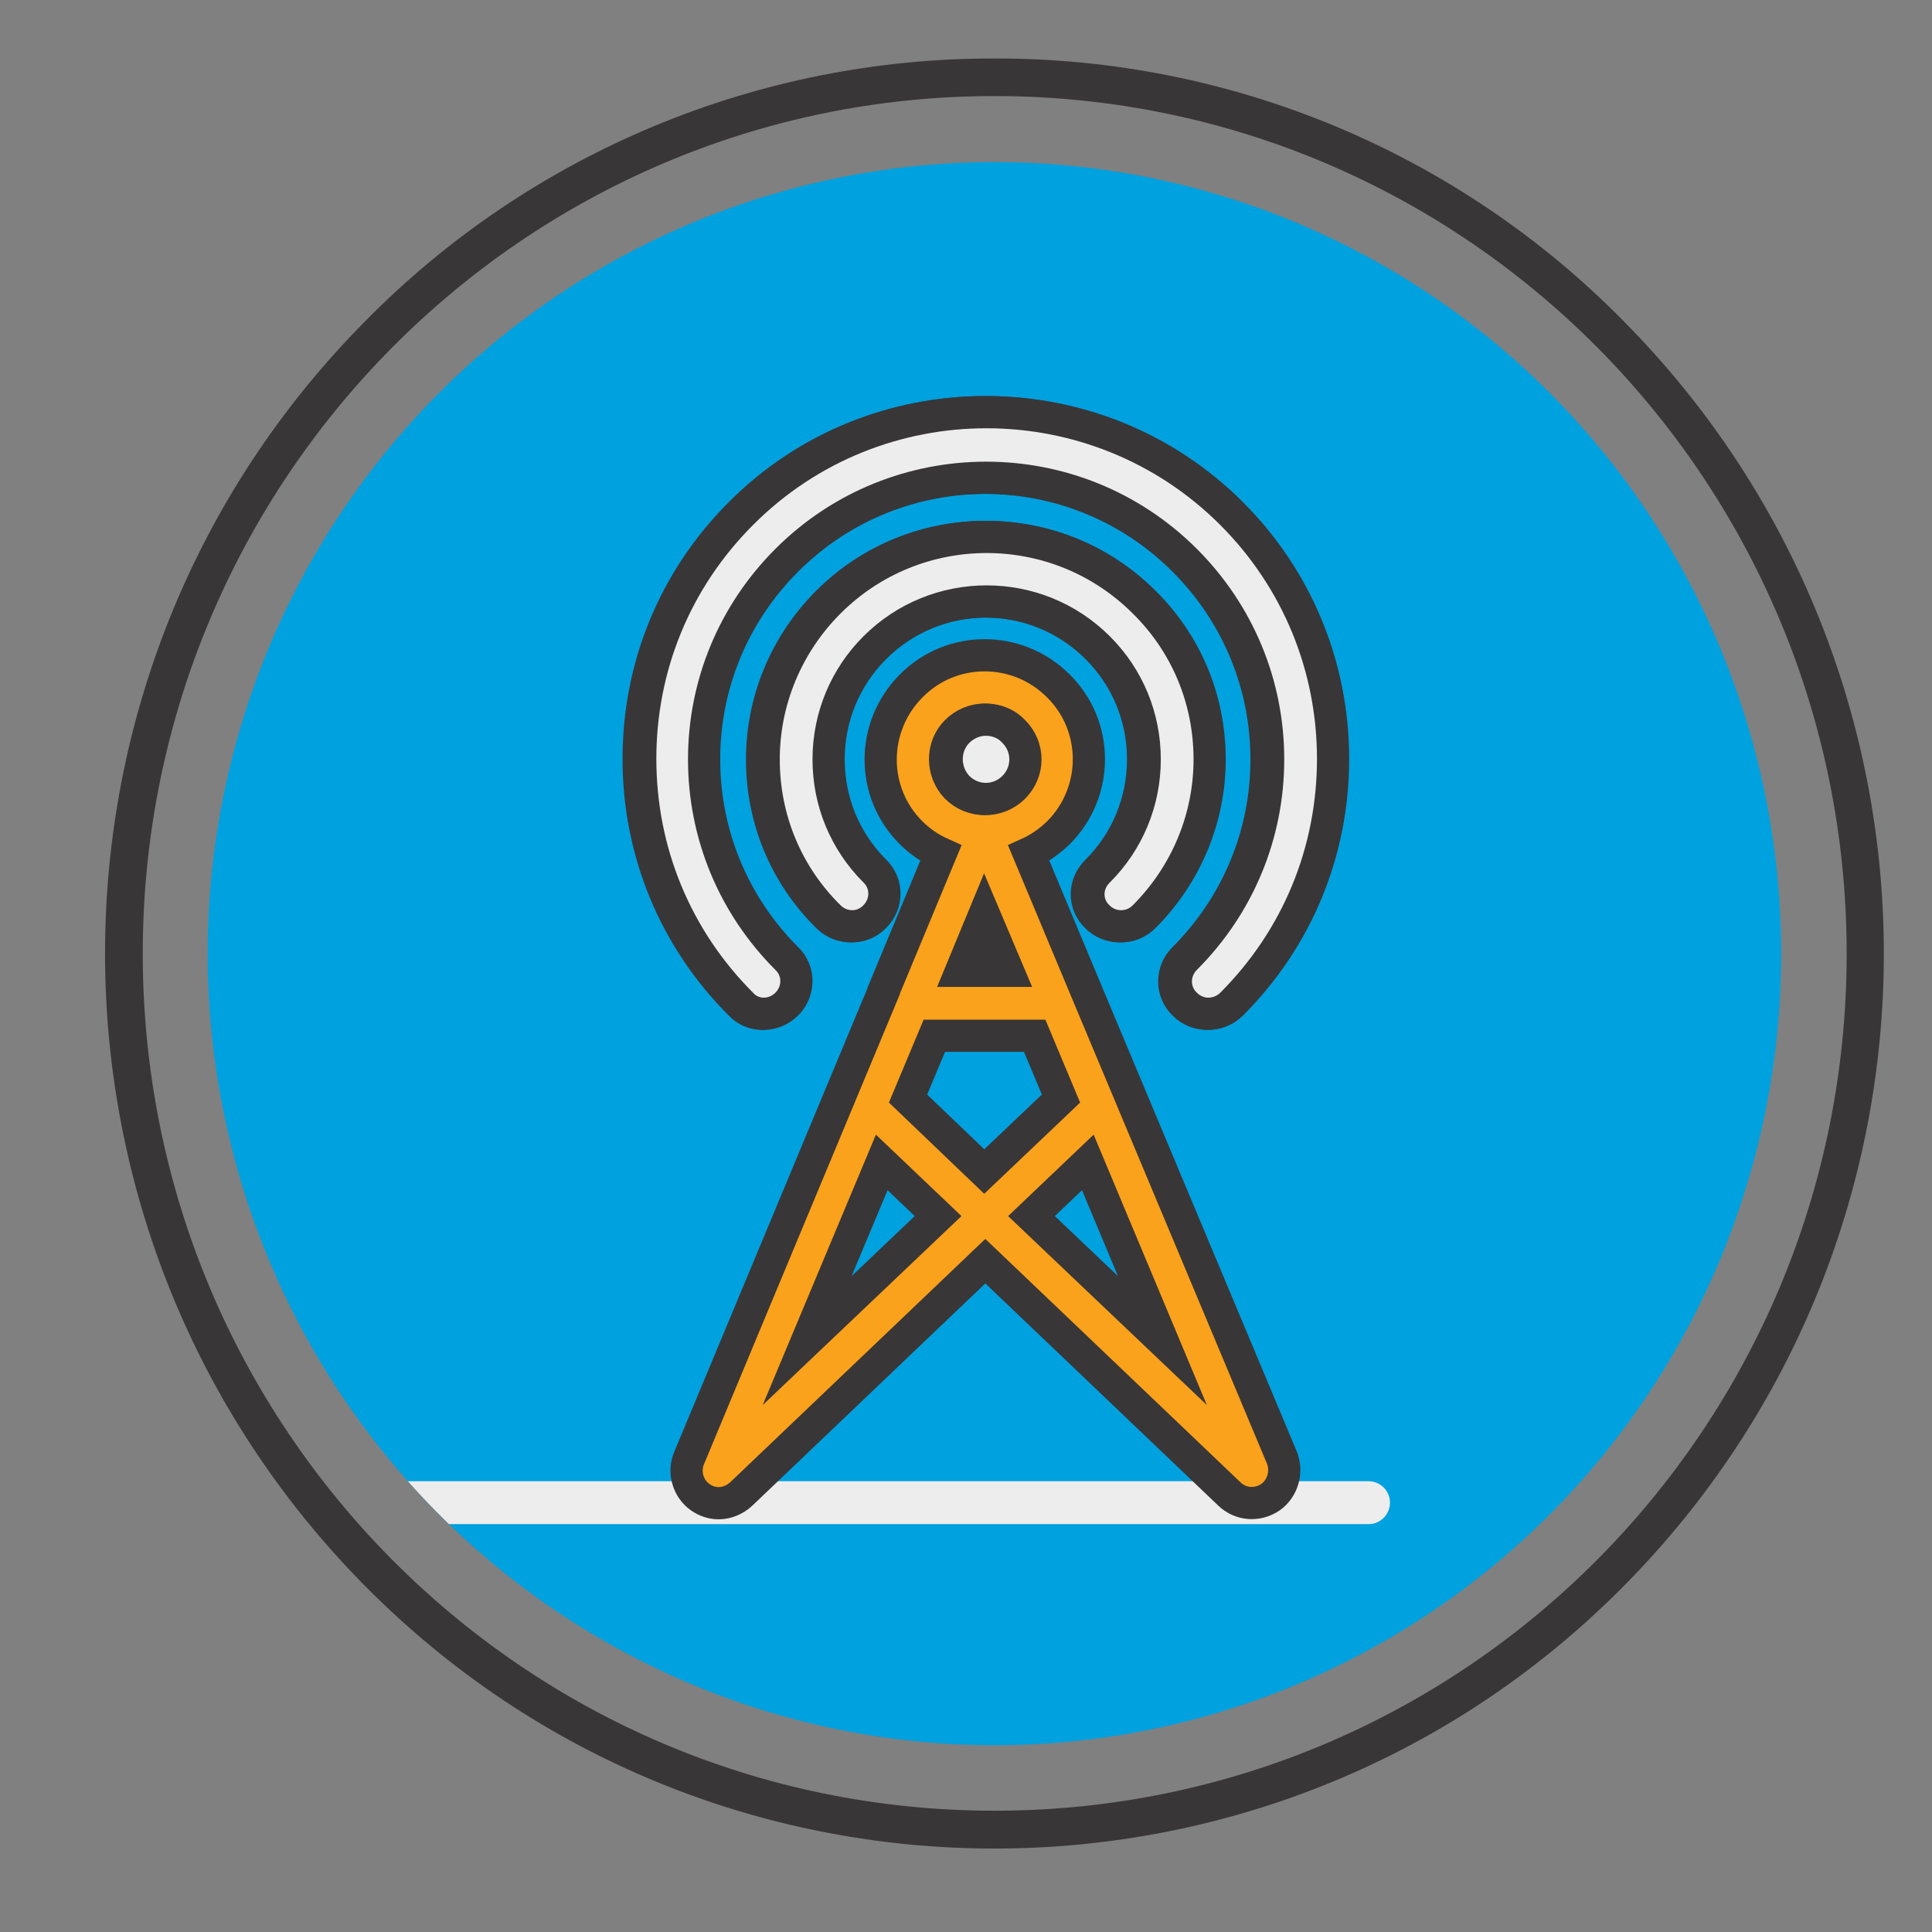 <?xml version="1.0" encoding="utf-8"?>
<!-- Generator: Adobe Illustrator 22.1.0, SVG Export Plug-In . SVG Version: 6.00 Build 0)  -->
<svg version="1.1" id="Antenna_type" xmlns="http://www.w3.org/2000/svg" xmlns:xlink="http://www.w3.org/1999/xlink" x="0px"
	 y="0px" viewBox="0 0 360 360" style="enable-background:new 0 0 360 360;" xml:space="preserve">
<rect x="0" y="0" width="360" height="360" fill="#808080" stroke="none"/>
<style type="text/css">
	.st0{fill:#00A1DF;}
	.st1{fill:#393637;}
	.st2{clip-path:url(#SVGID_2_);fill:none;stroke:#EDEDED;stroke-width:8;stroke-linecap:round;stroke-miterlimit:10;}
	.st3{fill:#FAA21B;stroke:#393637;stroke-width:6;stroke-miterlimit:10;}
	.st4{fill:#EDEDED;stroke:#393637;stroke-width:6;stroke-miterlimit:10;}
</style>
<title>Antenna_Icons_Vs</title>
<ellipse class="st0" cx="185.3" cy="177.7" rx="146.6" ry="147.5"/>
<path class="st1" d="M185.3,17.9c87.7,0,158.8,71.5,158.8,159.8S273,337.4,185.3,337.4S26.6,265.9,26.6,177.7S97.7,17.9,185.3,17.9
	 M185.3,10.9c-44-0.1-86.3,17.5-117.2,48.9C3.4,125,3.4,230.3,68.1,295.6c64.1,64.7,168.6,65.2,233.3,1.1c0.4-0.4,0.7-0.7,1.1-1.1
	c64.7-65.3,64.7-170.5,0-235.8C271.6,28.4,229.4,10.8,185.3,10.9z"/>
<path class="st0" d="M185.5,164.9c7.1,0,12.9,5.8,12.9,12.9c0,7.1-5.8,12.9-12.9,12.9c-7.1,0-12.9-5.8-12.9-12.9
	S178.4,164.9,185.5,164.9L185.5,164.9 M185.5,157.9c-11,0-19.9,8.9-19.9,19.9s8.9,19.9,19.9,19.9s19.9-8.9,19.9-19.9
	C205.4,166.8,196.5,157.9,185.5,157.9z"/>
<g>
	<g>
		<defs>
			<ellipse id="SVGID_1_" cx="185.3" cy="177.7" rx="146.6" ry="147.5"/>
		</defs>
		<clipPath id="SVGID_2_">
			<use xlink:href="#SVGID_1_"  style="overflow:visible;"/>
		</clipPath>
		<line class="st2" x1="255" y1="280" x2="71" y2="280"/>
	</g>
</g>
<g>
	<g>
		<path class="st3" d="M204.3,170.8c1.2,1.2,2.7,1.8,4.3,1.8s3.1-0.6,4.3-1.8c7.8-7.8,12.2-18.3,12.2-29.3
			c0-11.1-4.3-21.5-12.2-29.3c-16.2-16.2-42.5-16.2-58.7,0c-7.8,7.8-12.2,18.3-12.2,29.3c0,11.1,4.3,21.5,12.2,29.3
			c2.4,2.4,6.2,2.4,8.5,0c2.4-2.4,2.4-6.2,0-8.5c-5.6-5.6-8.6-13-8.6-20.8c0-7.9,3.1-15.3,8.6-20.8c11.5-11.5,30.2-11.5,41.7,0
			c5.6,5.6,8.6,13,8.6,20.8c0,7.9-3.1,15.3-8.6,20.8C201.9,164.7,201.9,168.5,204.3,170.8L204.3,170.8z"/>
		<path class="st3" d="M146.3,187.1c2.4-2.4,2.4-6.2,0-8.5c-9.9-9.9-15.4-23.1-15.4-37.1s5.5-27.2,15.4-37.1
			c20.5-20.5,53.8-20.5,74.3,0c9.9,9.9,15.4,23.1,15.4,37.1s-5.5,27.2-15.4,37.1c-2.4,2.4-2.4,6.2,0,8.5c1.2,1.2,2.7,1.8,4.3,1.8
			c1.5,0,3.1-0.6,4.3-1.8c12.2-12.2,18.9-28.4,18.9-45.7c0-17.2-6.7-33.5-18.9-45.7c-25.2-25.2-66.2-25.2-91.3,0
			c-12.2,12.2-18.9,28.4-18.9,45.7s6.7,33.5,18.9,45.7C140.1,189.5,143.9,189.5,146.3,187.1L146.3,187.1z"/>
		<path class="st3" d="M202.4,184.6L202.4,184.6L191.7,159c2-0.9,3.8-2.2,5.5-3.8c7.6-7.6,7.6-19.9,0-27.4c-7.6-7.6-19.9-7.6-27.4,0
			c-7.6,7.6-7.6,19.9,0,27.4c1.6,1.6,3.5,2.9,5.5,3.8l-10.6,25.5c0,0,0,0,0,0.1l-36.3,87.1c-1.1,2.6-0.2,5.7,2.1,7.3
			c1,0.7,2.2,1.1,3.4,1.1c1.5,0,3-0.6,4.2-1.7l45.5-43.4l45.5,43.4c2.1,2,5.2,2.2,7.6,0.6c2.3-1.6,3.2-4.7,2.2-7.3L202.4,184.6z
			 M178.2,136.3c1.4-1.4,3.3-2.2,5.2-2.2s3.8,0.7,5.2,2.2c2.9,2.9,2.9,7.5,0,10.4s-7.5,2.9-10.4,0
			C175.4,143.8,175.4,139.1,178.2,136.3L178.2,136.3z M187.8,180.9h-8.7l4.3-10.4L187.8,180.9z M150.4,249.8l13.9-33.2l10.5,10
			L150.4,249.8z M169.2,204.7l4.9-11.7h18.7l4.9,11.7l-14.3,13.6L169.2,204.7z M192.2,226.6l10.5-10l13.9,33.2L192.2,226.6z"/>
	</g>
</g>
<g>
	<g>
		<path class="st4" d="M204.6,170.8c1.2,1.2,2.7,1.8,4.3,1.8s3.1-0.6,4.3-1.8c7.8-7.8,12.2-18.3,12.2-29.3
			c0-11.1-4.3-21.5-12.2-29.3c-16.2-16.2-42.5-16.2-58.7,0c-7.8,7.8-12.2,18.3-12.2,29.3c0,11.1,4.3,21.5,12.2,29.3
			c2.4,2.4,6.2,2.4,8.5,0c2.4-2.4,2.4-6.2,0-8.5c-5.6-5.6-8.6-13-8.6-20.8c0-7.9,3.1-15.3,8.6-20.8c11.5-11.5,30.2-11.5,41.7,0
			c5.6,5.6,8.6,13,8.6,20.8c0,7.9-3.1,15.3-8.6,20.8C202.2,164.7,202.2,168.5,204.6,170.8L204.6,170.8z"/>
		<path class="st4" d="M146.6,187.1c2.4-2.4,2.4-6.2,0-8.5c-9.9-9.9-15.4-23.1-15.4-37.1s5.5-27.2,15.4-37.1
			c20.5-20.5,53.8-20.5,74.3,0c9.9,9.9,15.4,23.1,15.4,37.1s-5.5,27.2-15.4,37.1c-2.4,2.4-2.4,6.2,0,8.5c1.2,1.2,2.7,1.8,4.3,1.8
			c1.5,0,3.1-0.6,4.3-1.8c12.2-12.2,18.9-28.4,18.9-45.7c0-17.2-6.7-33.5-18.9-45.7c-25.2-25.2-66.2-25.2-91.3,0
			c-12.2,12.2-18.9,28.4-18.9,45.7s6.7,33.5,18.9,45.7C140.4,189.5,144.2,189.5,146.6,187.1L146.6,187.1z"/>
		<path class="st4" d="M178.5,136.3c1.4-1.4,3.3-2.2,5.2-2.2s3.8,0.7,5.2,2.2c2.9,2.9,2.9,7.5,0,10.4s-7.5,2.9-10.4,0
			C175.7,143.8,175.7,139.1,178.5,136.3L178.5,136.3z"/>
	</g>
</g>
</svg>
